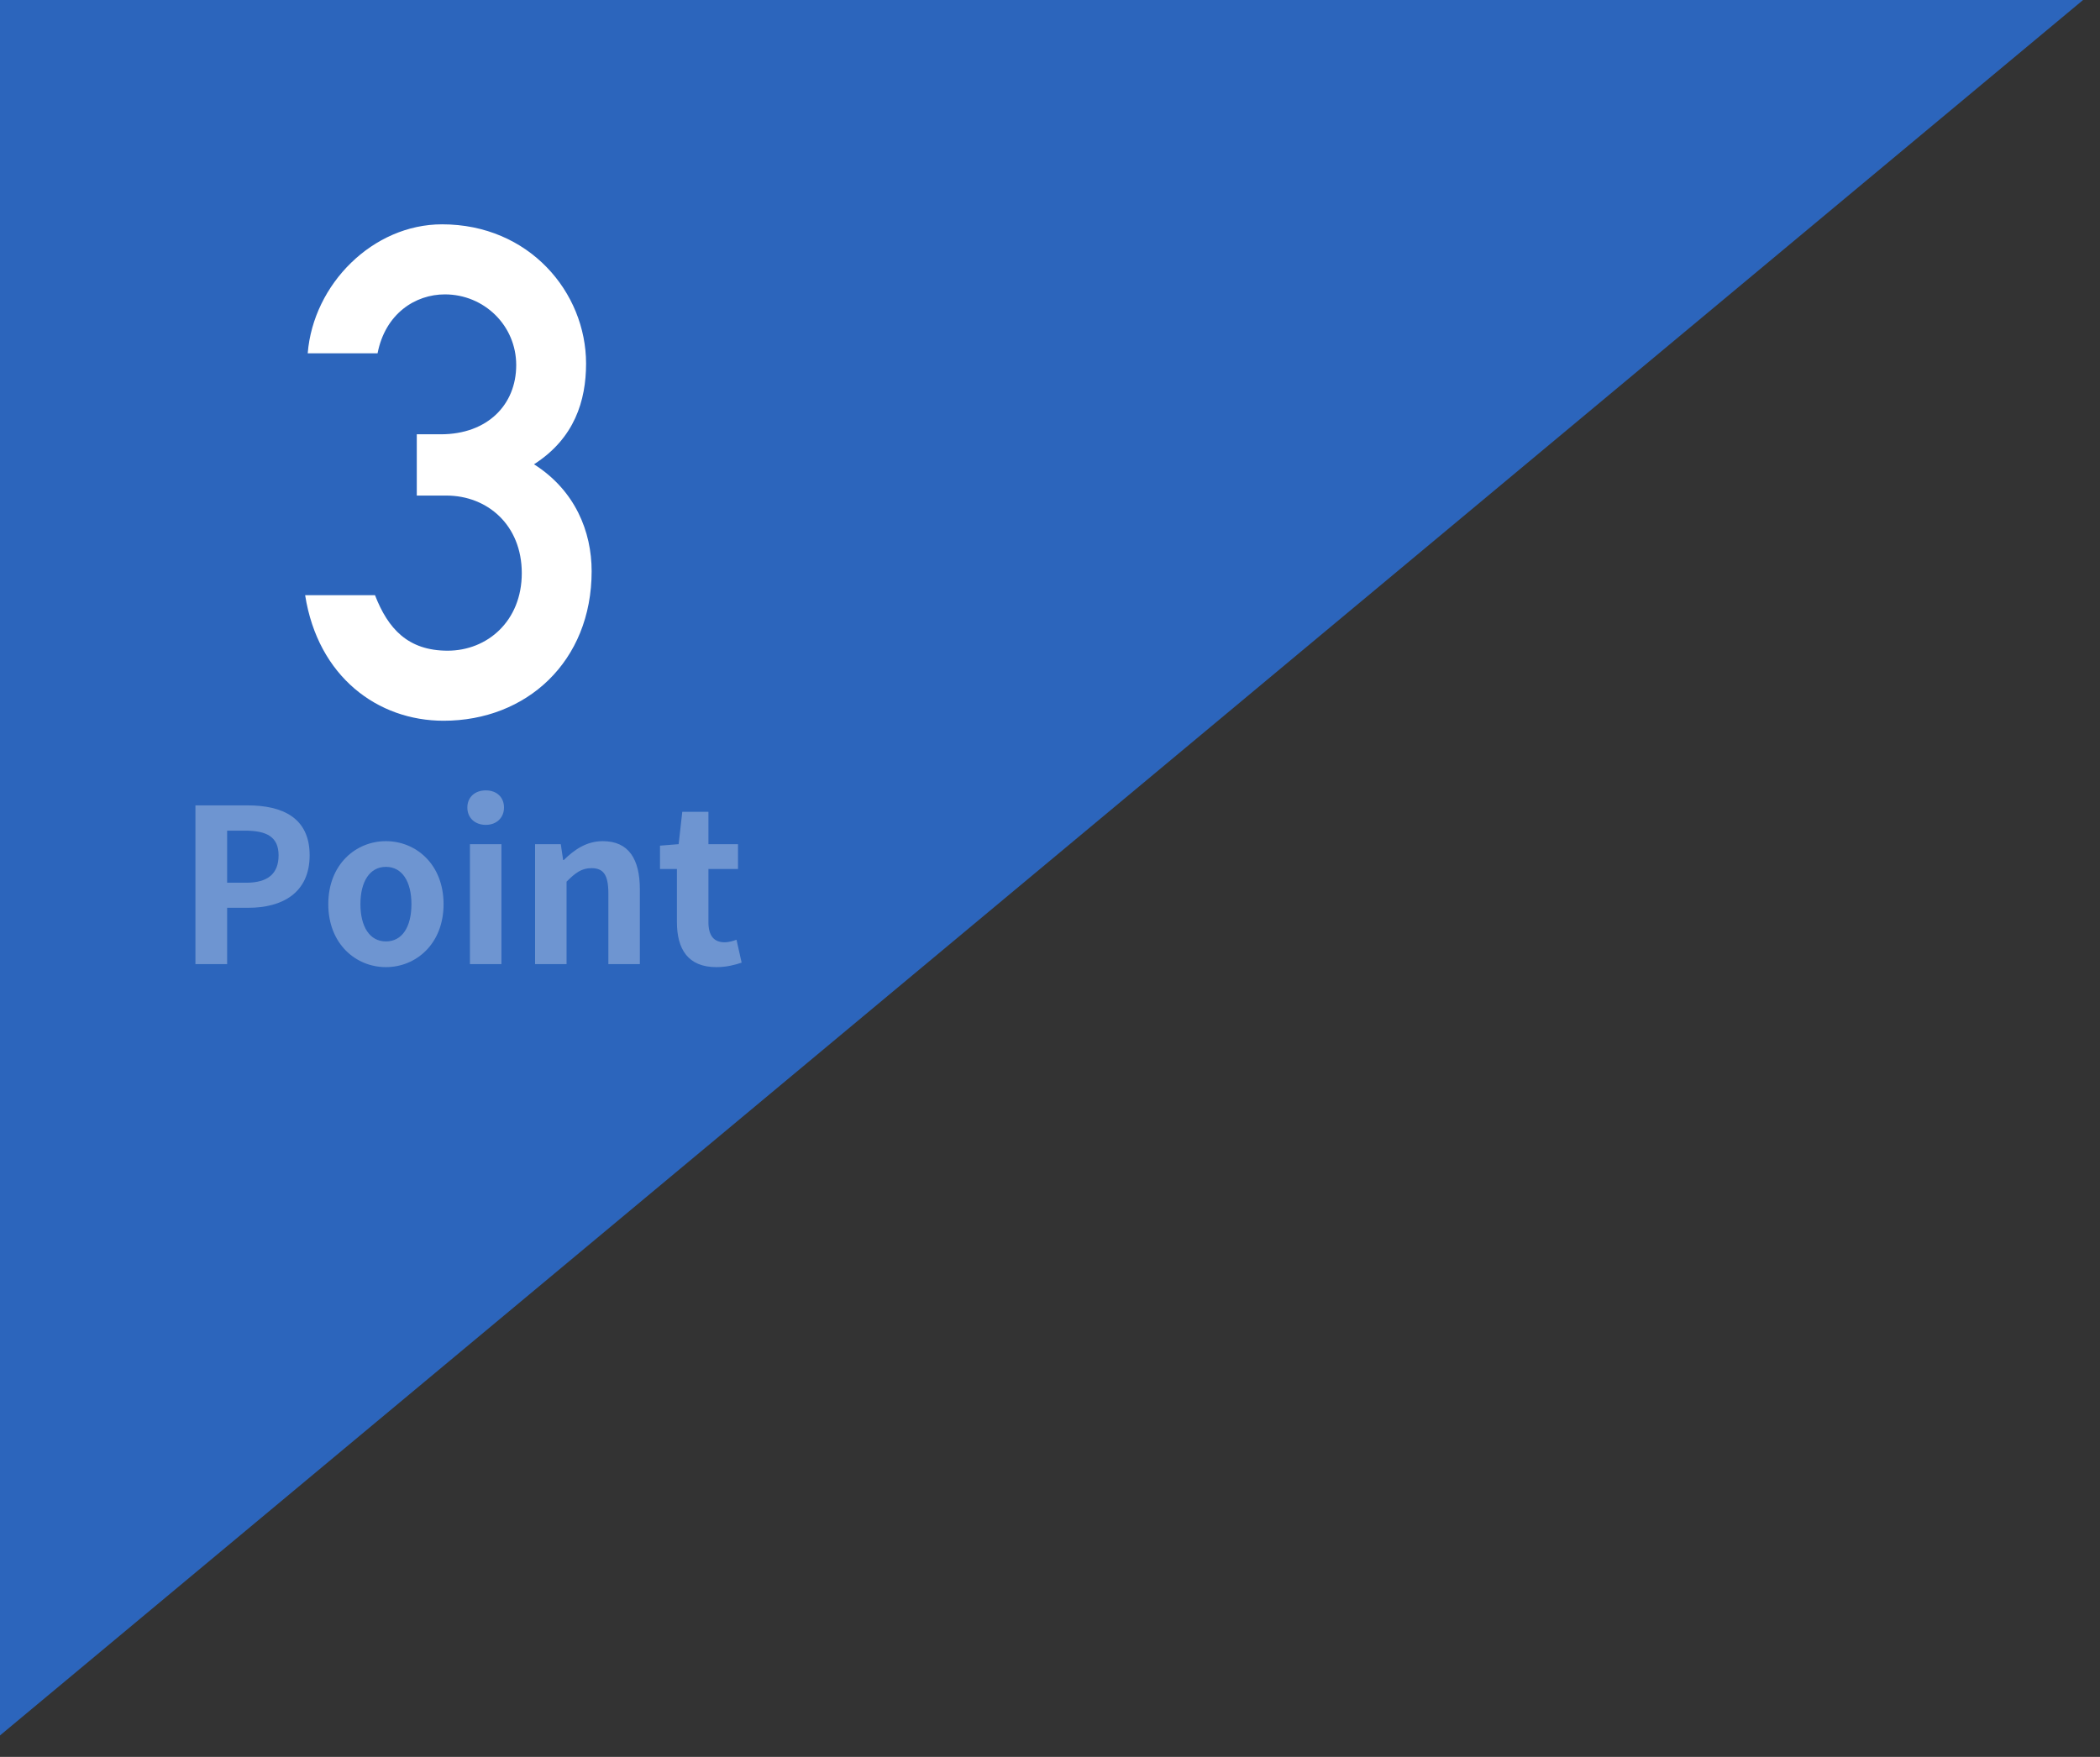 <?xml version="1.0" encoding="UTF-8"?><svg id="_レイヤー_2" xmlns="http://www.w3.org/2000/svg" width="98" height="82" viewBox="0 0 98 82"><rect x="0" y="0" width="98" height="82" fill="#333333" stroke="none"/><defs><style>.cls-1{fill:none;}.cls-2{fill:#fff;}.cls-3{fill:#6e95d1;}.cls-4{fill:#2c65bc;}</style></defs><g id="_レイヤー_1-2"><g><rect class="cls-1" width="98" height="82"/><g><polygon class="cls-4" points="0 81 0 0 97.21 0 0 81"/><path class="cls-2" d="m19.45,20.27h1.12c2.18,0,3.52-1.38,3.52-3.23s-1.5-3.3-3.33-3.3c-1.38,0-2.78.9-3.14,2.75h-3.26c.26-3.23,3.04-6.02,6.27-6.02,4.06,0,6.72,3.17,6.72,6.5,0,1.73-.54,3.49-2.43,4.7,1.92,1.22,2.69,3.14,2.69,4.99,0,4.22-3.04,6.98-6.91,6.98-3.07,0-5.86-2.05-6.46-5.86h3.26c.61,1.57,1.54,2.59,3.39,2.59s3.46-1.38,3.46-3.62-1.6-3.62-3.52-3.62h-1.38v-2.88Z"/><g><path class="cls-3" d="m9.12,37.59h2.43c1.64,0,2.9.58,2.9,2.33s-1.27,2.45-2.86,2.45h-.99v2.63h-1.48v-7.41Zm2.37,3.61c1.02,0,1.51-.43,1.51-1.28s-.54-1.15-1.56-1.15h-.84v2.43h.89Z"/><path class="cls-3" d="m15.32,42.2c0-1.86,1.29-2.94,2.69-2.94s2.69,1.08,2.69,2.94-1.29,2.94-2.69,2.94-2.69-1.08-2.69-2.94Zm3.88,0c0-1.05-.43-1.74-1.19-1.74s-1.19.69-1.19,1.74.43,1.74,1.19,1.74,1.19-.68,1.19-1.74Z"/><path class="cls-3" d="m21.81,37.69c0-.48.35-.8.86-.8s.85.32.85.8-.35.81-.85.81-.86-.32-.86-.81Zm.12,1.71h1.47v5.6h-1.47v-5.6Z"/><path class="cls-3" d="m24.97,39.4h1.2l.11.74h.03c.49-.48,1.06-.88,1.82-.88,1.21,0,1.73.84,1.73,2.25v3.49h-1.47v-3.31c0-.87-.24-1.17-.79-1.17-.46,0-.75.22-1.16.63v3.85h-1.47v-5.6Z"/><path class="cls-3" d="m31.59,43.04v-2.48h-.79v-1.09l.87-.07.17-1.51h1.22v1.51h1.38v1.16h-1.38v2.48c0,.64.26.94.76.94.18,0,.4-.06.55-.12l.24,1.07c-.3.1-.69.21-1.18.21-1.33,0-1.84-.85-1.84-2.1Z"/></g></g></g></g></svg>